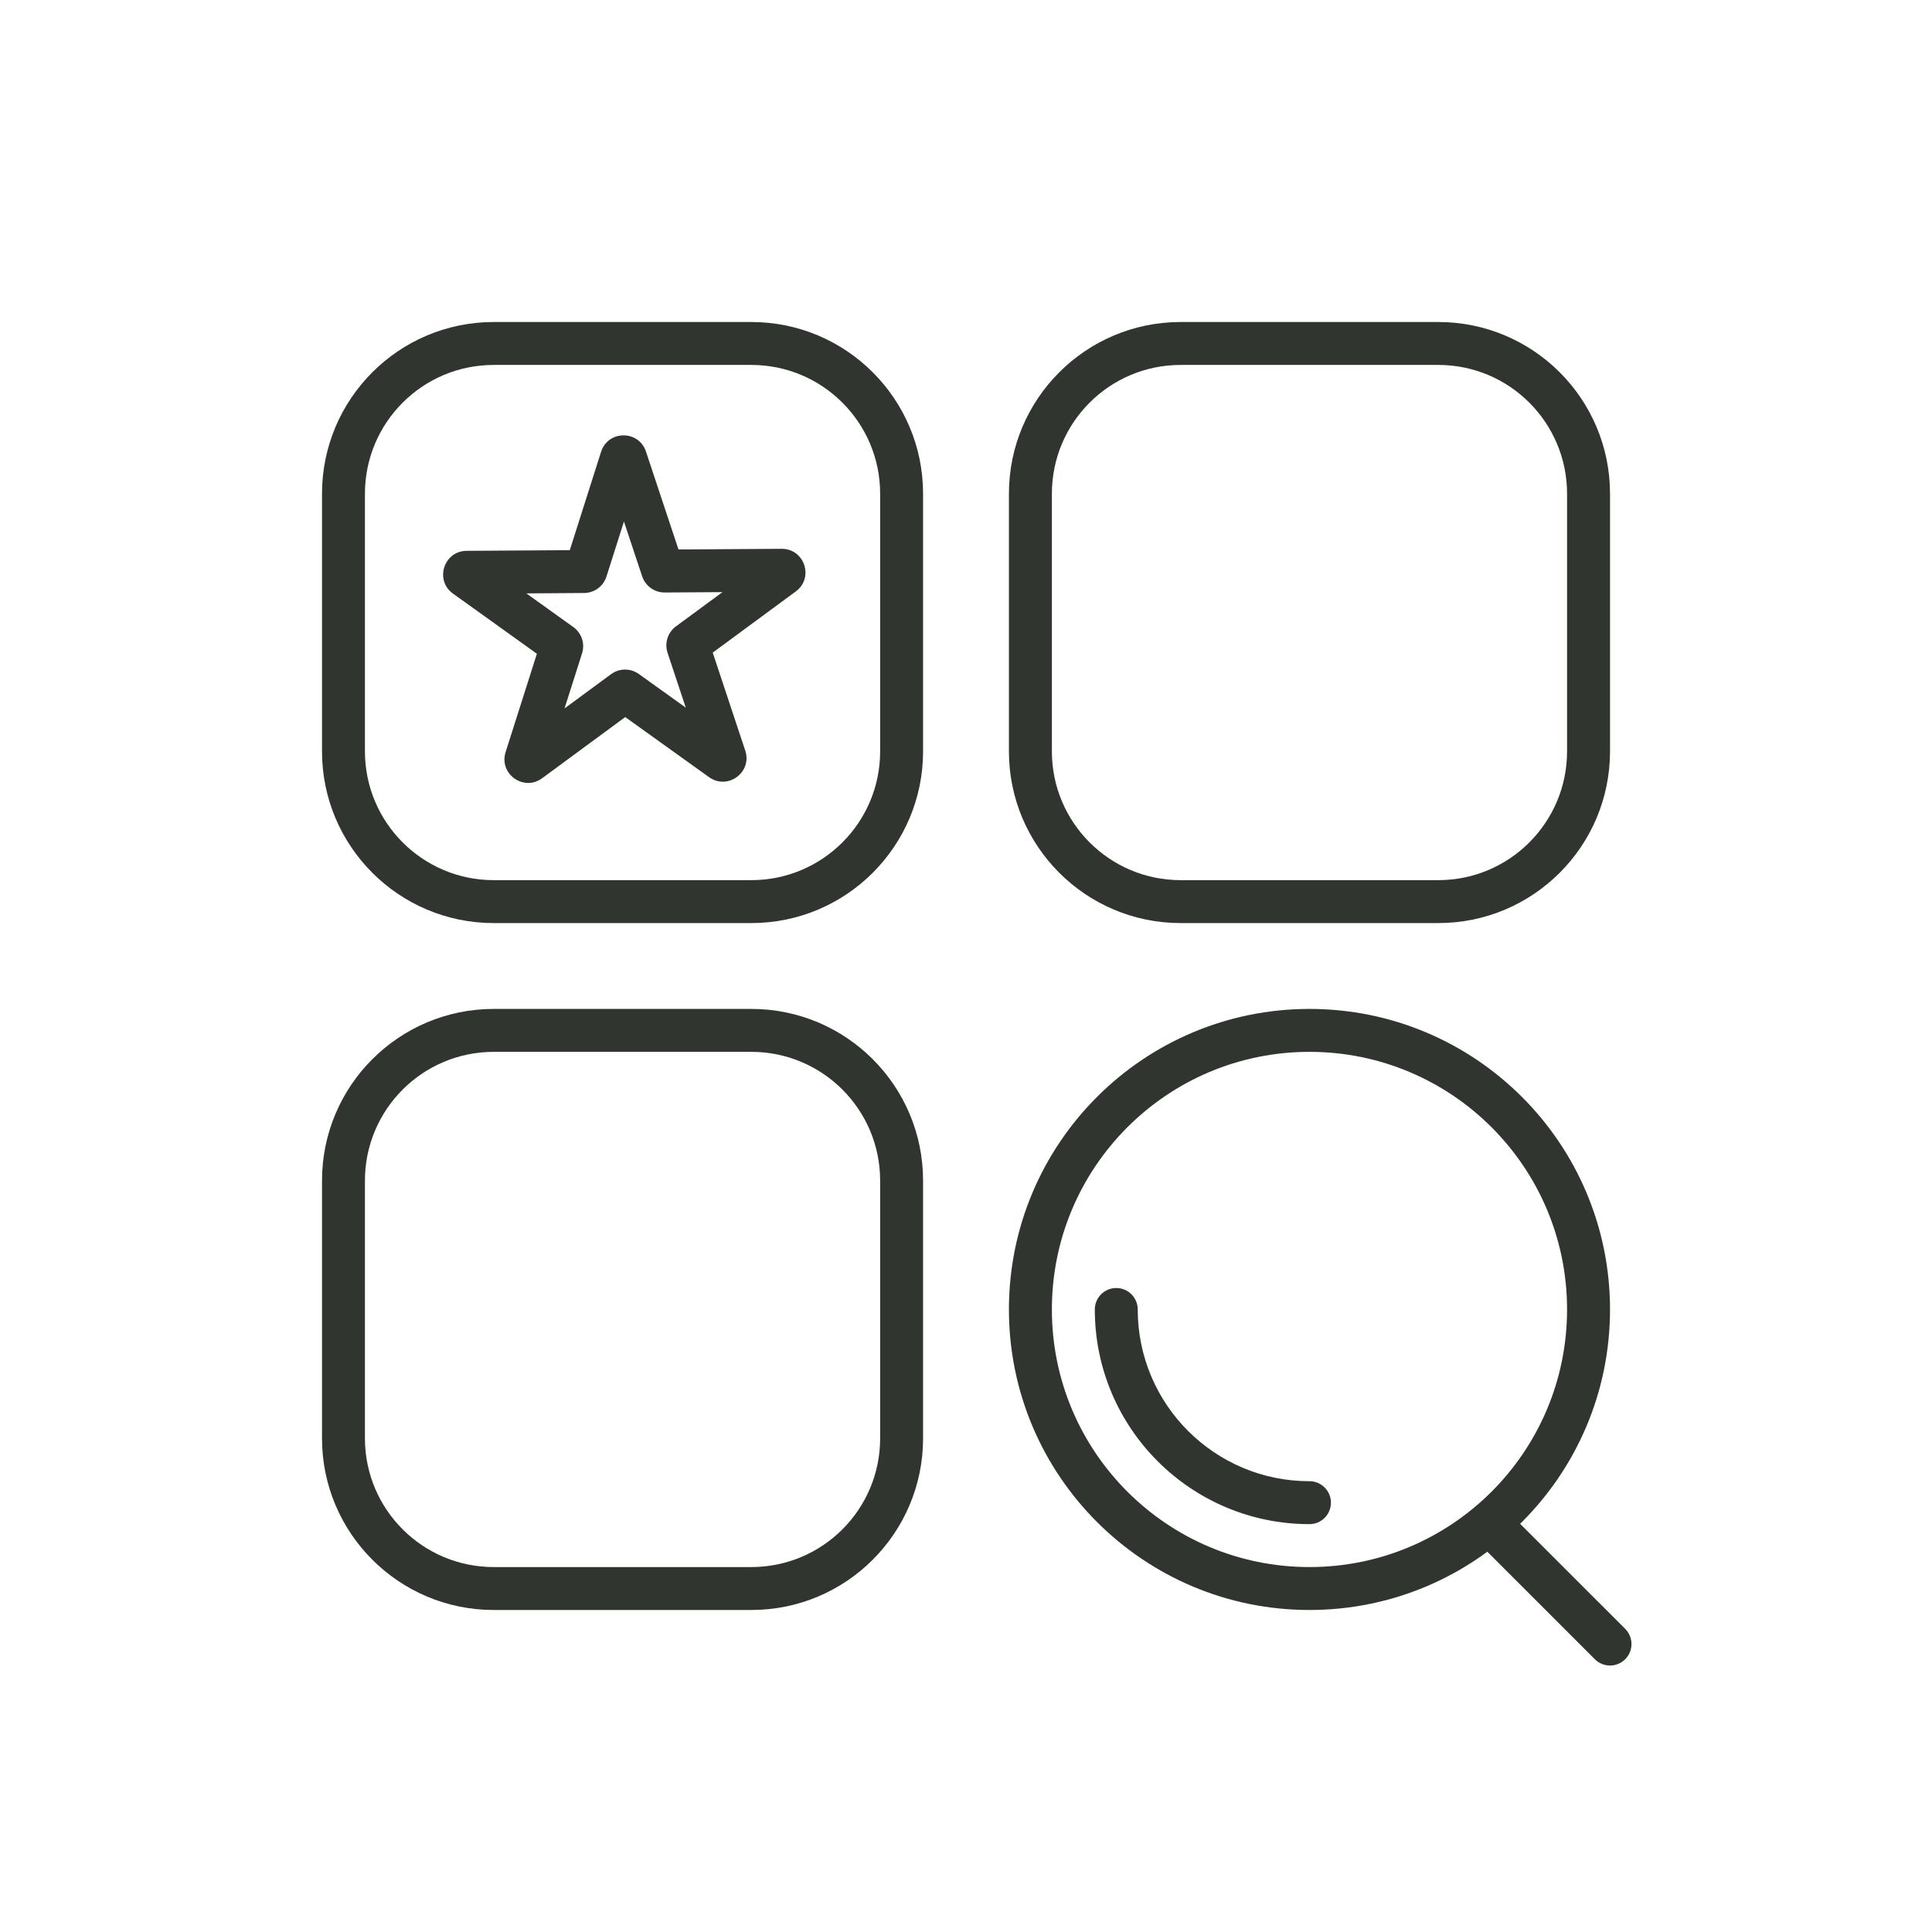 <?xml version="1.0" encoding="UTF-8"?> <svg xmlns="http://www.w3.org/2000/svg" width="64" height="64" viewBox="0 0 64 64" fill="none"> <path fill-rule="evenodd" clip-rule="evenodd" d="M10.667 16.356C10.667 13.214 13.214 10.667 16.356 10.667H24.889C28.031 10.667 30.578 13.214 30.578 16.356V24.889C30.578 28.031 28.031 30.578 24.889 30.578H16.356C13.214 30.578 10.667 28.031 10.667 24.889V16.356ZM16.356 12.089C13.999 12.089 12.089 13.999 12.089 16.356V24.889C12.089 27.245 13.999 29.156 16.356 29.156H24.889C27.246 29.156 29.156 27.245 29.156 24.889V16.356C29.156 13.999 27.246 12.089 24.889 12.089H16.356Z" fill="#30362F"></path> <path fill-rule="evenodd" clip-rule="evenodd" d="M10.667 39.111C10.667 35.969 13.214 33.422 16.356 33.422H24.889C28.031 33.422 30.578 35.969 30.578 39.111V47.645C30.578 50.786 28.031 53.333 24.889 53.333H16.356C13.214 53.333 10.667 50.786 10.667 47.645V39.111ZM16.356 34.844C13.999 34.844 12.089 36.755 12.089 39.111V47.645C12.089 50.001 13.999 51.911 16.356 51.911H24.889C27.246 51.911 29.156 50.001 29.156 47.645V39.111C29.156 36.755 27.246 34.844 24.889 34.844H16.356Z" fill="#30362F"></path> <path fill-rule="evenodd" clip-rule="evenodd" d="M33.422 16.356C33.422 13.214 35.97 10.667 39.111 10.667H47.645C50.787 10.667 53.334 13.214 53.334 16.356V24.889C53.334 28.031 50.787 30.578 47.645 30.578H39.111C35.97 30.578 33.422 28.031 33.422 24.889V16.356ZM39.111 12.089C36.755 12.089 34.845 13.999 34.845 16.356V24.889C34.845 27.245 36.755 29.156 39.111 29.156H47.645C50.001 29.156 51.911 27.245 51.911 24.889V16.356C51.911 13.999 50.001 12.089 47.645 12.089H39.111Z" fill="#30362F"></path> <path fill-rule="evenodd" clip-rule="evenodd" d="M43.378 34.844C38.665 34.844 34.845 38.665 34.845 43.378C34.845 48.091 38.665 51.911 43.378 51.911C48.091 51.911 51.911 48.091 51.911 43.378C51.911 38.665 48.091 34.844 43.378 34.844ZM33.422 43.378C33.422 37.88 37.88 33.422 43.378 33.422C48.876 33.422 53.334 37.88 53.334 43.378C53.334 48.876 48.876 53.333 43.378 53.333C37.88 53.333 33.422 48.876 33.422 43.378Z" fill="#30362F"></path> <path fill-rule="evenodd" clip-rule="evenodd" d="M36.978 42.667C37.371 42.667 37.689 42.985 37.689 43.378C37.689 46.52 40.236 49.067 43.378 49.067C43.771 49.067 44.089 49.385 44.089 49.778C44.089 50.171 43.771 50.489 43.378 50.489C39.451 50.489 36.267 47.305 36.267 43.378C36.267 42.985 36.585 42.667 36.978 42.667Z" fill="#30362F"></path> <path fill-rule="evenodd" clip-rule="evenodd" d="M48.859 49.986C49.136 49.708 49.587 49.708 49.864 49.986L53.837 53.958C54.114 54.236 54.114 54.686 53.837 54.964C53.559 55.242 53.108 55.242 52.831 54.964L48.859 50.992C48.581 50.714 48.581 50.264 48.859 49.986Z" fill="#30362F"></path> <path fill-rule="evenodd" clip-rule="evenodd" d="M15.007 19.665C14.391 19.224 14.7 18.252 15.457 18.247L18.875 18.225L19.911 14.967C20.14 14.245 21.16 14.239 21.398 14.958L22.476 18.202L25.893 18.18C26.651 18.175 26.973 19.143 26.362 19.592L23.61 21.619L24.687 24.863C24.926 25.582 24.105 26.186 23.489 25.745L20.711 23.754L17.959 25.78C17.349 26.23 16.52 25.636 16.749 24.914L17.785 21.656L15.007 19.665ZM17.436 19.657L18.991 20.771C19.267 20.968 19.384 21.321 19.281 21.644L18.701 23.467L20.242 22.333C20.515 22.132 20.886 22.129 21.162 22.327L22.717 23.441L22.114 21.626C22.007 21.304 22.119 20.95 22.392 20.749L23.933 19.615L22.02 19.627C21.681 19.629 21.379 19.413 21.272 19.091L20.669 17.276L20.09 19.099C19.987 19.422 19.688 19.642 19.349 19.644L17.436 19.657Z" fill="#30362F"></path> </svg> 